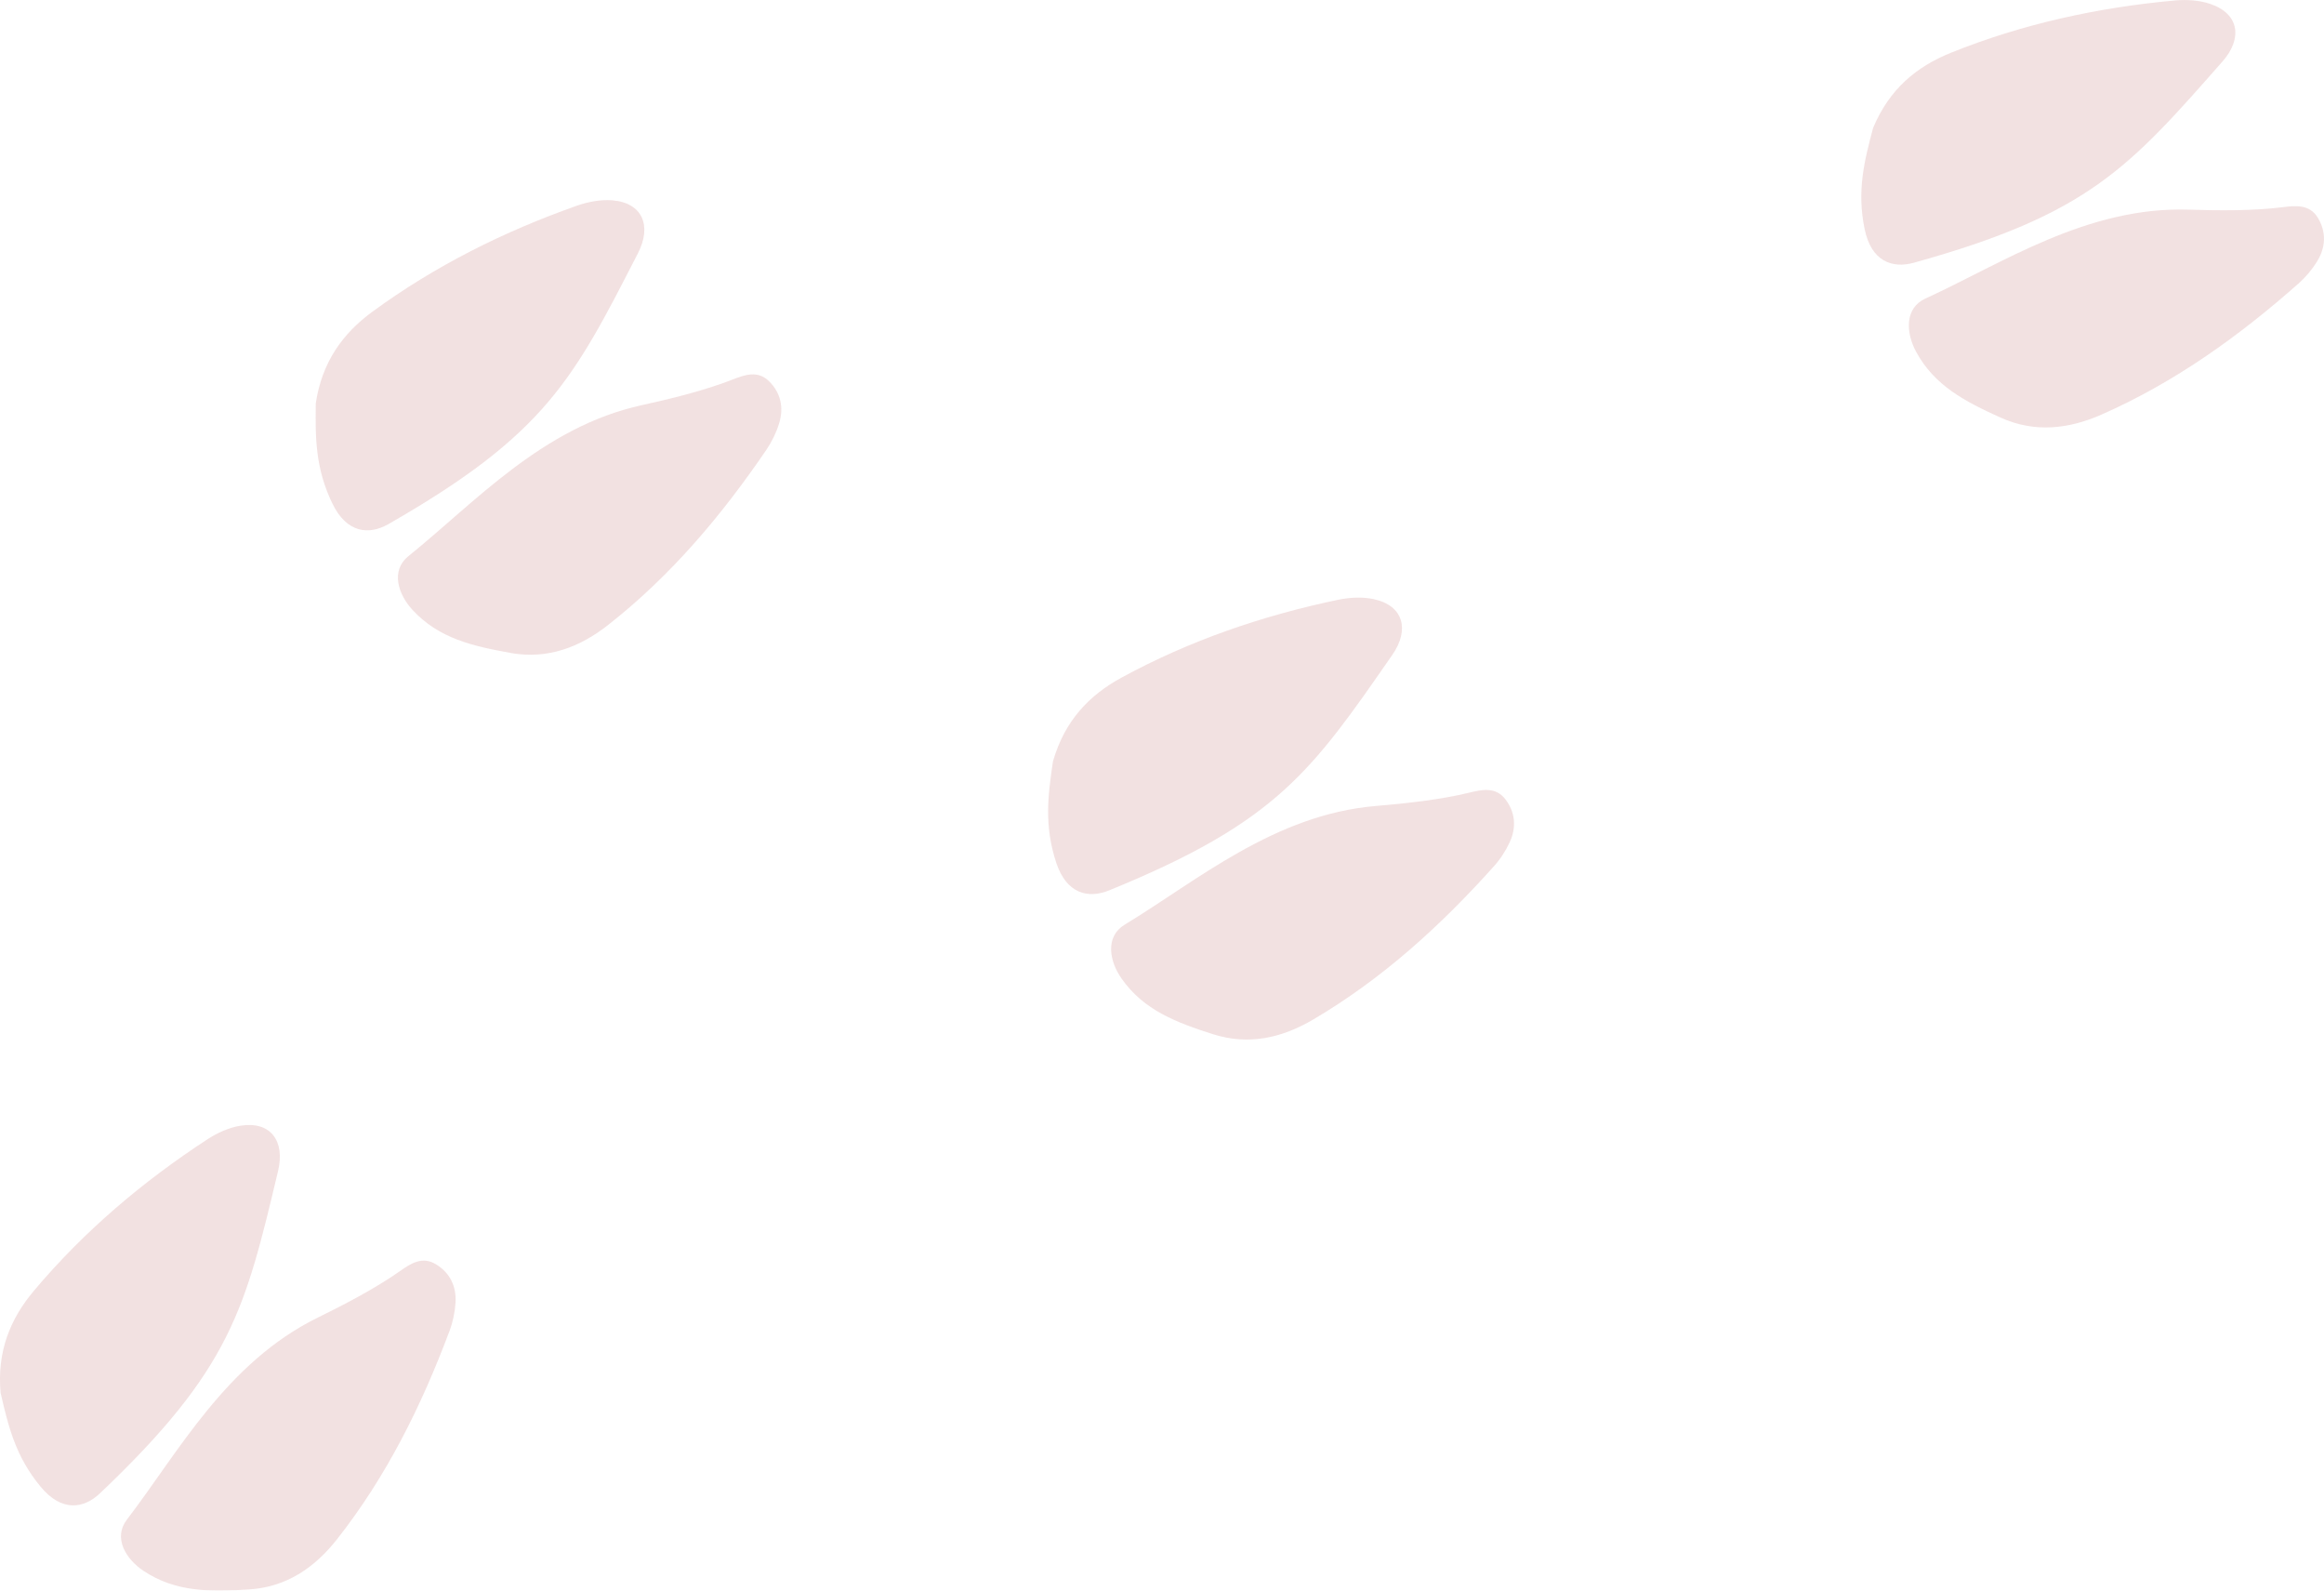 <?xml version="1.0" encoding="UTF-8"?>
<svg id="Layer_2" data-name="Layer 2" xmlns="http://www.w3.org/2000/svg" viewBox="0 0 355.39 243.17">
  <defs>
    <style>
      .cls-1 {
        fill: #e6c3c3;
        stroke-width: 0px;
      }

      .cls-2 {
        opacity: .5;
      }
    </style>
  </defs>
  <g id="object">
    <g class="cls-2">
      <g>
        <path class="cls-1" d="M.1,213.05c-.6-6.44,1.47-11.43,5.11-15.75,7.64-9.07,16.61-16.67,26.53-23.14,1.49-.97,3.27-1.78,5.01-2.06,4.65-.76,6.86,2.36,5.78,6.89-5.03,21.1-7.14,30.23-27.26,49.32-2.49,2.36-5.85,2.84-9.03-.99-3.82-4.59-4.95-9.17-6.12-14.27Z"/>
        <path class="cls-1" d="M38.11,242.99c-5.91.37-11.21.45-16.15-2.83-2.72-1.81-4.7-5.05-2.55-7.85,7.84-10.23,15.21-24.05,29.23-30.9,4.01-1.96,8.84-4.49,12.5-7.07,1.64-1.16,3.41-2.33,5.49-1.08,2.18,1.3,3.18,3.4,3.03,5.88-.09,1.47-.41,2.98-.93,4.36-4.27,11.4-9.63,22.22-17.2,31.83-3.41,4.32-7.69,7.28-13.41,7.66Z"/>
      </g>
      <g>
        <path class="cls-1" d="M48.28,61.72c.95-6.4,4.14-10.75,8.7-14.09,9.57-7,20.09-12.25,31.26-16.19,1.68-.59,3.59-.95,5.35-.82,4.7.37,6.1,3.92,3.98,8.07-9.9,19.31-14.11,27.67-38.18,41.44-2.98,1.7-6.36,1.37-8.54-3.11-2.62-5.37-2.64-10.09-2.56-15.31Z"/>
        <path class="cls-1" d="M78.1,99.82c-5.83-1.04-11-2.22-15.02-6.58-2.22-2.4-3.37-6.02-.61-8.23,10.05-8.08,20.48-19.76,35.72-23.08,4.36-.95,9.66-2.26,13.82-3.9,1.86-.73,3.87-1.45,5.59.25,1.81,1.78,2.28,4.05,1.55,6.43-.43,1.41-1.1,2.8-1.93,4.02-6.85,10.06-14.63,19.3-24.26,26.84-4.33,3.39-9.2,5.25-14.85,4.26Z"/>
      </g>
      <g>
        <path class="cls-1" d="M161.02,116.4c1.79-6.22,5.53-10.11,10.49-12.81,10.42-5.67,21.54-9.48,33.13-11.9,1.74-.36,3.69-.47,5.41-.1,4.61.99,5.53,4.69,2.87,8.52-12.37,17.83-17.65,25.56-43.34,36.02-3.18,1.29-6.48.51-8.05-4.21-1.88-5.67-1.28-10.35-.51-15.52Z"/>
        <path class="cls-1" d="M185.53,158.12c-5.64-1.8-10.6-3.66-14.02-8.52-1.88-2.68-2.54-6.41.48-8.24,11.03-6.68,22.92-16.87,38.47-18.15,4.45-.37,9.87-.96,14.22-2.03,1.95-.48,4.02-.92,5.51.99,1.55,2.01,1.72,4.32.68,6.58-.62,1.34-1.46,2.63-2.45,3.72-8.12,9.06-17.06,17.19-27.6,23.39-4.74,2.79-9.81,3.99-15.28,2.26Z"/>
      </g>
      <g>
        <path class="cls-1" d="M286.43,19.58c2.49-5.97,6.66-9.4,11.9-11.51,11-4.43,22.49-6.93,34.28-8,1.78-.16,3.72-.04,5.39.53,4.46,1.51,4.95,5.3,1.87,8.8-14.34,16.28-20.48,23.35-47.21,30.77-3.31.92-6.5-.24-7.51-5.11-1.22-5.85-.07-10.42,1.28-15.47Z"/>
        <path class="cls-1" d="M305.95,63.85c-5.4-2.44-10.11-4.86-12.94-10.08-1.56-2.88-1.79-6.66,1.43-8.13,11.72-5.36,24.72-14.11,40.3-13.59,4.46.15,9.92.19,14.35-.38,1.99-.25,4.1-.45,5.36,1.62,1.31,2.17,1.21,4.49-.08,6.62-.77,1.26-1.76,2.44-2.86,3.42-9.11,8.06-18.93,15.11-30.12,20.04-5.03,2.22-10.21,2.83-15.44.48Z"/>
      </g>
    </g>
  </g>
</svg>